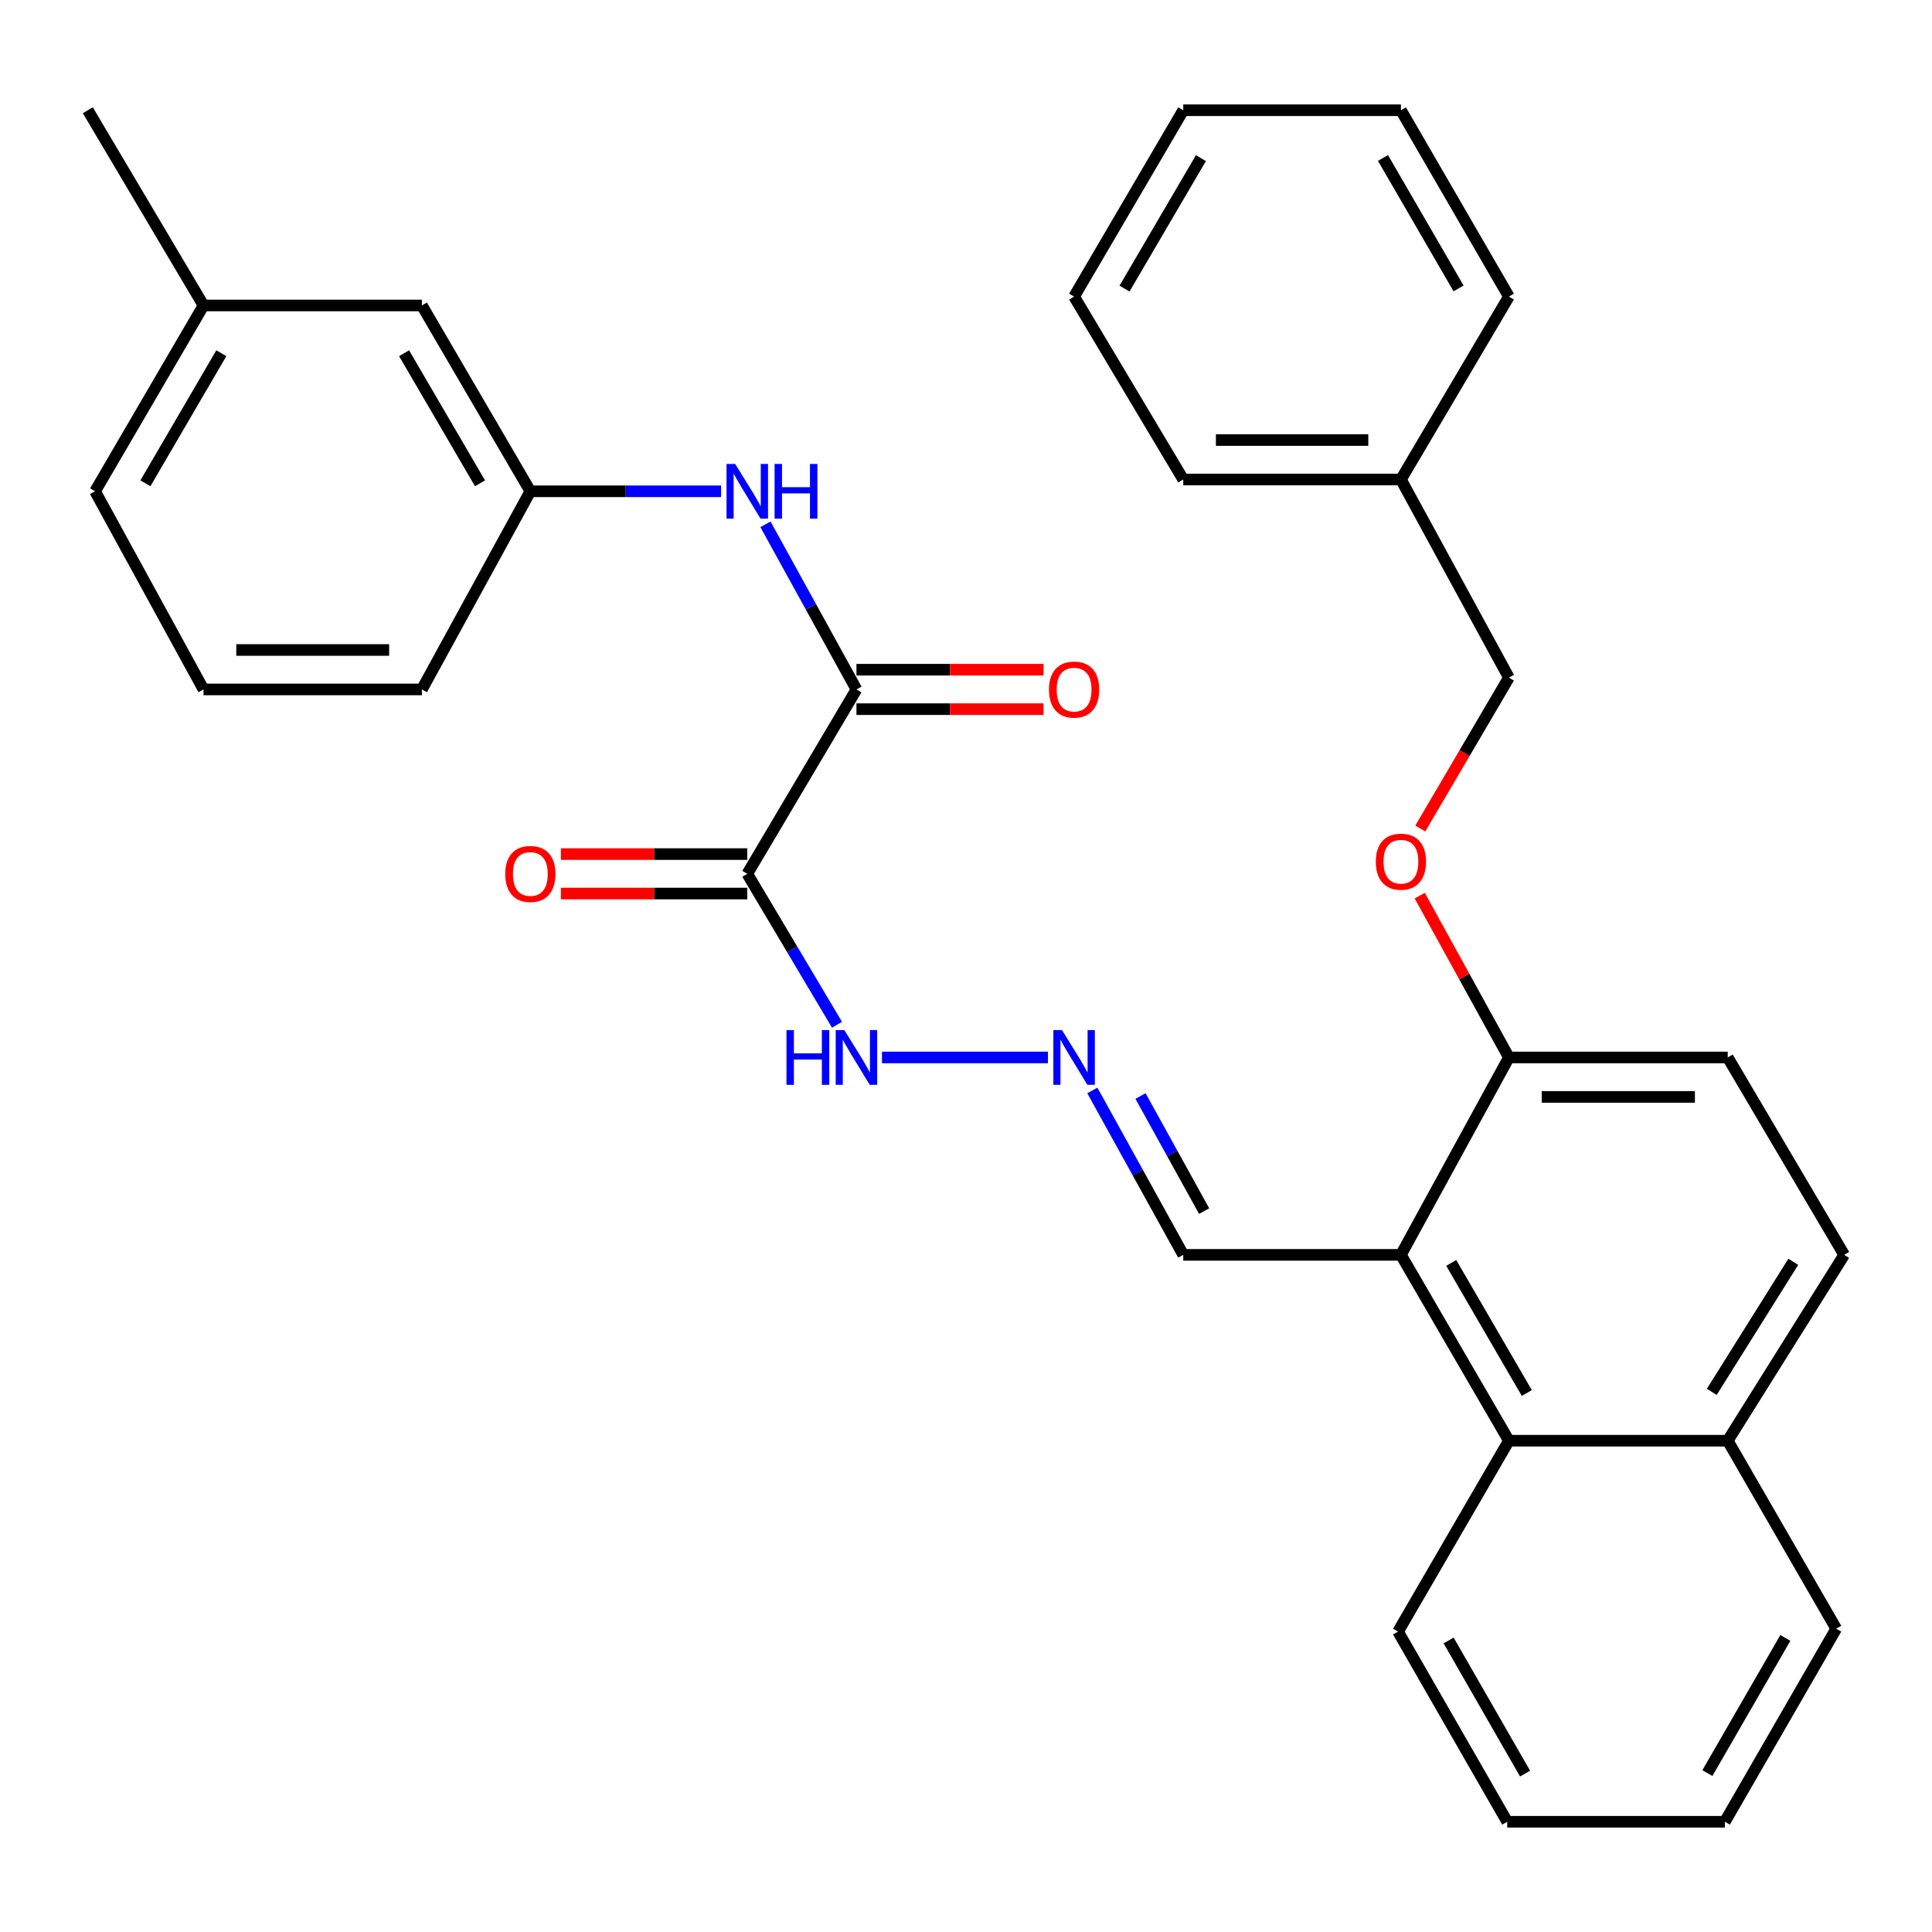 <?xml version='1.0' encoding='iso-8859-1'?>
<svg version='1.1' baseProfile='full'
              xmlns='http://www.w3.org/2000/svg'
                      xmlns:rdkit='http://www.rdkit.org/xml'
                      xmlns:xlink='http://www.w3.org/1999/xlink'
                  xml:space='preserve'
width='1000px' height='1000px' viewBox='0 0 1000 1000'>
<!-- END OF HEADER -->
<rect style='opacity:1.0;fill:#FFFFFF;stroke:none' width='1000' height='1000' x='0' y='0'> </rect>
<path class='bond-0' d='M 386.789,452.283 L 443.298,356.85' style='fill:none;fill-rule:evenodd;stroke:#000000;stroke-width:6px;stroke-linecap:butt;stroke-linejoin:miter;stroke-opacity:1' />
<path class='bond-6' d='M 386.789,452.283 L 410.013,491.35' style='fill:none;fill-rule:evenodd;stroke:#000000;stroke-width:6px;stroke-linecap:butt;stroke-linejoin:miter;stroke-opacity:1' />
<path class='bond-6' d='M 410.013,491.35 L 433.237,530.418' style='fill:none;fill-rule:evenodd;stroke:#0000FF;stroke-width:6px;stroke-linecap:butt;stroke-linejoin:miter;stroke-opacity:1' />
<path class='bond-7' d='M 386.789,442.073 L 338.552,442.073' style='fill:none;fill-rule:evenodd;stroke:#000000;stroke-width:6px;stroke-linecap:butt;stroke-linejoin:miter;stroke-opacity:1' />
<path class='bond-7' d='M 338.552,442.073 L 290.315,442.073' style='fill:none;fill-rule:evenodd;stroke:#FF0000;stroke-width:6px;stroke-linecap:butt;stroke-linejoin:miter;stroke-opacity:1' />
<path class='bond-7' d='M 386.789,462.494 L 338.552,462.494' style='fill:none;fill-rule:evenodd;stroke:#000000;stroke-width:6px;stroke-linecap:butt;stroke-linejoin:miter;stroke-opacity:1' />
<path class='bond-7' d='M 338.552,462.494 L 290.315,462.494' style='fill:none;fill-rule:evenodd;stroke:#FF0000;stroke-width:6px;stroke-linecap:butt;stroke-linejoin:miter;stroke-opacity:1' />
<path class='bond-2' d='M 443.298,356.85 L 419.751,314.115' style='fill:none;fill-rule:evenodd;stroke:#000000;stroke-width:6px;stroke-linecap:butt;stroke-linejoin:miter;stroke-opacity:1' />
<path class='bond-2' d='M 419.751,314.115 L 396.204,271.379' style='fill:none;fill-rule:evenodd;stroke:#0000FF;stroke-width:6px;stroke-linecap:butt;stroke-linejoin:miter;stroke-opacity:1' />
<path class='bond-9' d='M 443.298,367.06 L 491.717,367.06' style='fill:none;fill-rule:evenodd;stroke:#000000;stroke-width:6px;stroke-linecap:butt;stroke-linejoin:miter;stroke-opacity:1' />
<path class='bond-9' d='M 491.717,367.06 L 540.137,367.06' style='fill:none;fill-rule:evenodd;stroke:#FF0000;stroke-width:6px;stroke-linecap:butt;stroke-linejoin:miter;stroke-opacity:1' />
<path class='bond-9' d='M 443.298,346.639 L 491.717,346.639' style='fill:none;fill-rule:evenodd;stroke:#000000;stroke-width:6px;stroke-linecap:butt;stroke-linejoin:miter;stroke-opacity:1' />
<path class='bond-9' d='M 491.717,346.639 L 540.137,346.639' style='fill:none;fill-rule:evenodd;stroke:#FF0000;stroke-width:6px;stroke-linecap:butt;stroke-linejoin:miter;stroke-opacity:1' />
<path class='bond-1' d='M 725.117,649.515 L 612.451,649.515' style='fill:none;fill-rule:evenodd;stroke:#000000;stroke-width:6px;stroke-linecap:butt;stroke-linejoin:miter;stroke-opacity:1' />
<path class='bond-3' d='M 725.117,649.515 L 781.002,745.708' style='fill:none;fill-rule:evenodd;stroke:#000000;stroke-width:6px;stroke-linecap:butt;stroke-linejoin:miter;stroke-opacity:1' />
<path class='bond-3' d='M 751.157,653.685 L 790.277,721.021' style='fill:none;fill-rule:evenodd;stroke:#000000;stroke-width:6px;stroke-linecap:butt;stroke-linejoin:miter;stroke-opacity:1' />
<path class='bond-4' d='M 725.117,649.515 L 781.002,547.342' style='fill:none;fill-rule:evenodd;stroke:#000000;stroke-width:6px;stroke-linecap:butt;stroke-linejoin:miter;stroke-opacity:1' />
<path class='bond-11' d='M 373.242,254.292 L 323.875,254.292' style='fill:none;fill-rule:evenodd;stroke:#0000FF;stroke-width:6px;stroke-linecap:butt;stroke-linejoin:miter;stroke-opacity:1' />
<path class='bond-11' d='M 323.875,254.292 L 274.508,254.292' style='fill:none;fill-rule:evenodd;stroke:#000000;stroke-width:6px;stroke-linecap:butt;stroke-linejoin:miter;stroke-opacity:1' />
<path class='bond-12' d='M 781.002,745.708 L 894.27,745.708' style='fill:none;fill-rule:evenodd;stroke:#000000;stroke-width:6px;stroke-linecap:butt;stroke-linejoin:miter;stroke-opacity:1' />
<path class='bond-19' d='M 781.002,745.708 L 723.62,844.511' style='fill:none;fill-rule:evenodd;stroke:#000000;stroke-width:6px;stroke-linecap:butt;stroke-linejoin:miter;stroke-opacity:1' />
<path class='bond-10' d='M 781.002,547.342 L 757.924,505.458' style='fill:none;fill-rule:evenodd;stroke:#000000;stroke-width:6px;stroke-linecap:butt;stroke-linejoin:miter;stroke-opacity:1' />
<path class='bond-10' d='M 757.924,505.458 L 734.845,463.574' style='fill:none;fill-rule:evenodd;stroke:#FF0000;stroke-width:6px;stroke-linecap:butt;stroke-linejoin:miter;stroke-opacity:1' />
<path class='bond-13' d='M 781.002,547.342 L 894.27,547.342' style='fill:none;fill-rule:evenodd;stroke:#000000;stroke-width:6px;stroke-linecap:butt;stroke-linejoin:miter;stroke-opacity:1' />
<path class='bond-13' d='M 797.992,567.763 L 877.28,567.763' style='fill:none;fill-rule:evenodd;stroke:#000000;stroke-width:6px;stroke-linecap:butt;stroke-linejoin:miter;stroke-opacity:1' />
<path class='bond-5' d='M 542.397,547.342 L 456.516,547.342' style='fill:none;fill-rule:evenodd;stroke:#0000FF;stroke-width:6px;stroke-linecap:butt;stroke-linejoin:miter;stroke-opacity:1' />
<path class='bond-8' d='M 565.397,564.421 L 588.924,606.968' style='fill:none;fill-rule:evenodd;stroke:#0000FF;stroke-width:6px;stroke-linecap:butt;stroke-linejoin:miter;stroke-opacity:1' />
<path class='bond-8' d='M 588.924,606.968 L 612.451,649.515' style='fill:none;fill-rule:evenodd;stroke:#000000;stroke-width:6px;stroke-linecap:butt;stroke-linejoin:miter;stroke-opacity:1' />
<path class='bond-8' d='M 590.326,567.303 L 606.795,597.086' style='fill:none;fill-rule:evenodd;stroke:#0000FF;stroke-width:6px;stroke-linecap:butt;stroke-linejoin:miter;stroke-opacity:1' />
<path class='bond-8' d='M 606.795,597.086 L 623.263,626.869' style='fill:none;fill-rule:evenodd;stroke:#000000;stroke-width:6px;stroke-linecap:butt;stroke-linejoin:miter;stroke-opacity:1' />
<path class='bond-16' d='M 735.145,428.839 L 758.074,389.787' style='fill:none;fill-rule:evenodd;stroke:#FF0000;stroke-width:6px;stroke-linecap:butt;stroke-linejoin:miter;stroke-opacity:1' />
<path class='bond-16' d='M 758.074,389.787 L 781.002,350.735' style='fill:none;fill-rule:evenodd;stroke:#000000;stroke-width:6px;stroke-linecap:butt;stroke-linejoin:miter;stroke-opacity:1' />
<path class='bond-15' d='M 274.508,254.292 L 218.374,158.11' style='fill:none;fill-rule:evenodd;stroke:#000000;stroke-width:6px;stroke-linecap:butt;stroke-linejoin:miter;stroke-opacity:1' />
<path class='bond-15' d='M 248.451,250.158 L 209.157,182.83' style='fill:none;fill-rule:evenodd;stroke:#000000;stroke-width:6px;stroke-linecap:butt;stroke-linejoin:miter;stroke-opacity:1' />
<path class='bond-21' d='M 274.508,254.292 L 218.374,356.85' style='fill:none;fill-rule:evenodd;stroke:#000000;stroke-width:6px;stroke-linecap:butt;stroke-linejoin:miter;stroke-opacity:1' />
<path class='bond-23' d='M 894.27,745.708 L 950.427,843.014' style='fill:none;fill-rule:evenodd;stroke:#000000;stroke-width:6px;stroke-linecap:butt;stroke-linejoin:miter;stroke-opacity:1' />
<path class='bond-33' d='M 894.27,745.708 L 954.545,649.515' style='fill:none;fill-rule:evenodd;stroke:#000000;stroke-width:6px;stroke-linecap:butt;stroke-linejoin:miter;stroke-opacity:1' />
<path class='bond-33' d='M 886.007,720.436 L 928.2,653.101' style='fill:none;fill-rule:evenodd;stroke:#000000;stroke-width:6px;stroke-linecap:butt;stroke-linejoin:miter;stroke-opacity:1' />
<path class='bond-14' d='M 894.27,547.342 L 954.545,649.515' style='fill:none;fill-rule:evenodd;stroke:#000000;stroke-width:6px;stroke-linecap:butt;stroke-linejoin:miter;stroke-opacity:1' />
<path class='bond-17' d='M 218.374,158.11 L 105.344,158.11' style='fill:none;fill-rule:evenodd;stroke:#000000;stroke-width:6px;stroke-linecap:butt;stroke-linejoin:miter;stroke-opacity:1' />
<path class='bond-18' d='M 781.002,350.735 L 725.117,248.188' style='fill:none;fill-rule:evenodd;stroke:#000000;stroke-width:6px;stroke-linecap:butt;stroke-linejoin:miter;stroke-opacity:1' />
<path class='bond-24' d='M 105.344,158.11 L 45.455,57.06' style='fill:none;fill-rule:evenodd;stroke:#000000;stroke-width:6px;stroke-linecap:butt;stroke-linejoin:miter;stroke-opacity:1' />
<path class='bond-32' d='M 105.344,158.11 L 49.21,254.292' style='fill:none;fill-rule:evenodd;stroke:#000000;stroke-width:6px;stroke-linecap:butt;stroke-linejoin:miter;stroke-opacity:1' />
<path class='bond-32' d='M 114.561,182.83 L 75.267,250.158' style='fill:none;fill-rule:evenodd;stroke:#000000;stroke-width:6px;stroke-linecap:butt;stroke-linejoin:miter;stroke-opacity:1' />
<path class='bond-25' d='M 725.117,248.188 L 612.451,248.188' style='fill:none;fill-rule:evenodd;stroke:#000000;stroke-width:6px;stroke-linecap:butt;stroke-linejoin:miter;stroke-opacity:1' />
<path class='bond-25' d='M 708.217,227.767 L 629.351,227.767' style='fill:none;fill-rule:evenodd;stroke:#000000;stroke-width:6px;stroke-linecap:butt;stroke-linejoin:miter;stroke-opacity:1' />
<path class='bond-26' d='M 725.117,248.188 L 781.002,153.515' style='fill:none;fill-rule:evenodd;stroke:#000000;stroke-width:6px;stroke-linecap:butt;stroke-linejoin:miter;stroke-opacity:1' />
<path class='bond-27' d='M 723.62,844.511 L 780.14,942.94' style='fill:none;fill-rule:evenodd;stroke:#000000;stroke-width:6px;stroke-linecap:butt;stroke-linejoin:miter;stroke-opacity:1' />
<path class='bond-27' d='M 749.807,849.106 L 789.371,918.006' style='fill:none;fill-rule:evenodd;stroke:#000000;stroke-width:6px;stroke-linecap:butt;stroke-linejoin:miter;stroke-opacity:1' />
<path class='bond-20' d='M 105.344,356.85 L 218.374,356.85' style='fill:none;fill-rule:evenodd;stroke:#000000;stroke-width:6px;stroke-linecap:butt;stroke-linejoin:miter;stroke-opacity:1' />
<path class='bond-20' d='M 122.299,336.429 L 201.419,336.429' style='fill:none;fill-rule:evenodd;stroke:#000000;stroke-width:6px;stroke-linecap:butt;stroke-linejoin:miter;stroke-opacity:1' />
<path class='bond-22' d='M 105.344,356.85 L 49.21,254.292' style='fill:none;fill-rule:evenodd;stroke:#000000;stroke-width:6px;stroke-linecap:butt;stroke-linejoin:miter;stroke-opacity:1' />
<path class='bond-34' d='M 950.427,843.014 L 892.784,942.94' style='fill:none;fill-rule:evenodd;stroke:#000000;stroke-width:6px;stroke-linecap:butt;stroke-linejoin:miter;stroke-opacity:1' />
<path class='bond-34' d='M 924.092,847.799 L 883.742,917.747' style='fill:none;fill-rule:evenodd;stroke:#000000;stroke-width:6px;stroke-linecap:butt;stroke-linejoin:miter;stroke-opacity:1' />
<path class='bond-29' d='M 612.451,248.188 L 555.953,153.515' style='fill:none;fill-rule:evenodd;stroke:#000000;stroke-width:6px;stroke-linecap:butt;stroke-linejoin:miter;stroke-opacity:1' />
<path class='bond-30' d='M 781.002,153.515 L 725.117,57.06' style='fill:none;fill-rule:evenodd;stroke:#000000;stroke-width:6px;stroke-linecap:butt;stroke-linejoin:miter;stroke-opacity:1' />
<path class='bond-30' d='M 754.95,149.284 L 715.831,81.766' style='fill:none;fill-rule:evenodd;stroke:#000000;stroke-width:6px;stroke-linecap:butt;stroke-linejoin:miter;stroke-opacity:1' />
<path class='bond-28' d='M 780.14,942.94 L 892.784,942.94' style='fill:none;fill-rule:evenodd;stroke:#000000;stroke-width:6px;stroke-linecap:butt;stroke-linejoin:miter;stroke-opacity:1' />
<path class='bond-35' d='M 555.953,153.515 L 612.451,57.06' style='fill:none;fill-rule:evenodd;stroke:#000000;stroke-width:6px;stroke-linecap:butt;stroke-linejoin:miter;stroke-opacity:1' />
<path class='bond-35' d='M 582.048,149.368 L 621.597,81.85' style='fill:none;fill-rule:evenodd;stroke:#000000;stroke-width:6px;stroke-linecap:butt;stroke-linejoin:miter;stroke-opacity:1' />
<path class='bond-31' d='M 725.117,57.06 L 612.451,57.06' style='fill:none;fill-rule:evenodd;stroke:#000000;stroke-width:6px;stroke-linecap:butt;stroke-linejoin:miter;stroke-opacity:1' />
<path  class='atom-3' d='M 380.529 240.132
L 389.809 255.132
Q 390.729 256.612, 392.209 259.292
Q 393.689 261.972, 393.769 262.132
L 393.769 240.132
L 397.529 240.132
L 397.529 268.452
L 393.649 268.452
L 383.689 252.052
Q 382.529 250.132, 381.289 247.932
Q 380.089 245.732, 379.729 245.052
L 379.729 268.452
L 376.049 268.452
L 376.049 240.132
L 380.529 240.132
' fill='#0000FF'/>
<path  class='atom-3' d='M 400.929 240.132
L 404.769 240.132
L 404.769 252.172
L 419.249 252.172
L 419.249 240.132
L 423.089 240.132
L 423.089 268.452
L 419.249 268.452
L 419.249 255.372
L 404.769 255.372
L 404.769 268.452
L 400.929 268.452
L 400.929 240.132
' fill='#0000FF'/>
<path  class='atom-6' d='M 549.693 533.182
L 558.973 548.182
Q 559.893 549.662, 561.373 552.342
Q 562.853 555.022, 562.933 555.182
L 562.933 533.182
L 566.693 533.182
L 566.693 561.502
L 562.813 561.502
L 552.853 545.102
Q 551.693 543.182, 550.453 540.982
Q 549.253 538.782, 548.893 538.102
L 548.893 561.502
L 545.213 561.502
L 545.213 533.182
L 549.693 533.182
' fill='#0000FF'/>
<path  class='atom-7' d='M 407.078 533.182
L 410.918 533.182
L 410.918 545.222
L 425.398 545.222
L 425.398 533.182
L 429.238 533.182
L 429.238 561.502
L 425.398 561.502
L 425.398 548.422
L 410.918 548.422
L 410.918 561.502
L 407.078 561.502
L 407.078 533.182
' fill='#0000FF'/>
<path  class='atom-7' d='M 437.038 533.182
L 446.318 548.182
Q 447.238 549.662, 448.718 552.342
Q 450.198 555.022, 450.278 555.182
L 450.278 533.182
L 454.038 533.182
L 454.038 561.502
L 450.158 561.502
L 440.198 545.102
Q 439.038 543.182, 437.798 540.982
Q 436.598 538.782, 436.238 538.102
L 436.238 561.502
L 432.558 561.502
L 432.558 533.182
L 437.038 533.182
' fill='#0000FF'/>
<path  class='atom-8' d='M 261.508 452.363
Q 261.508 445.563, 264.868 441.763
Q 268.228 437.963, 274.508 437.963
Q 280.788 437.963, 284.148 441.763
Q 287.508 445.563, 287.508 452.363
Q 287.508 459.243, 284.108 463.163
Q 280.708 467.043, 274.508 467.043
Q 268.268 467.043, 264.868 463.163
Q 261.508 459.283, 261.508 452.363
M 274.508 463.843
Q 278.828 463.843, 281.148 460.963
Q 283.508 458.043, 283.508 452.363
Q 283.508 446.803, 281.148 444.003
Q 278.828 441.163, 274.508 441.163
Q 270.188 441.163, 267.828 443.963
Q 265.508 446.763, 265.508 452.363
Q 265.508 458.083, 267.828 460.963
Q 270.188 463.843, 274.508 463.843
' fill='#FF0000'/>
<path  class='atom-10' d='M 542.953 356.93
Q 542.953 350.13, 546.313 346.33
Q 549.673 342.53, 555.953 342.53
Q 562.233 342.53, 565.593 346.33
Q 568.953 350.13, 568.953 356.93
Q 568.953 363.81, 565.553 367.73
Q 562.153 371.61, 555.953 371.61
Q 549.713 371.61, 546.313 367.73
Q 542.953 363.85, 542.953 356.93
M 555.953 368.41
Q 560.273 368.41, 562.593 365.53
Q 564.953 362.61, 564.953 356.93
Q 564.953 351.37, 562.593 348.57
Q 560.273 345.73, 555.953 345.73
Q 551.633 345.73, 549.273 348.53
Q 546.953 351.33, 546.953 356.93
Q 546.953 362.65, 549.273 365.53
Q 551.633 368.41, 555.953 368.41
' fill='#FF0000'/>
<path  class='atom-11' d='M 712.117 445.999
Q 712.117 439.199, 715.477 435.399
Q 718.837 431.599, 725.117 431.599
Q 731.397 431.599, 734.757 435.399
Q 738.117 439.199, 738.117 445.999
Q 738.117 452.879, 734.717 456.799
Q 731.317 460.679, 725.117 460.679
Q 718.877 460.679, 715.477 456.799
Q 712.117 452.919, 712.117 445.999
M 725.117 457.479
Q 729.437 457.479, 731.757 454.599
Q 734.117 451.679, 734.117 445.999
Q 734.117 440.439, 731.757 437.639
Q 729.437 434.799, 725.117 434.799
Q 720.797 434.799, 718.437 437.599
Q 716.117 440.399, 716.117 445.999
Q 716.117 451.719, 718.437 454.599
Q 720.797 457.479, 725.117 457.479
' fill='#FF0000'/>
</svg>
